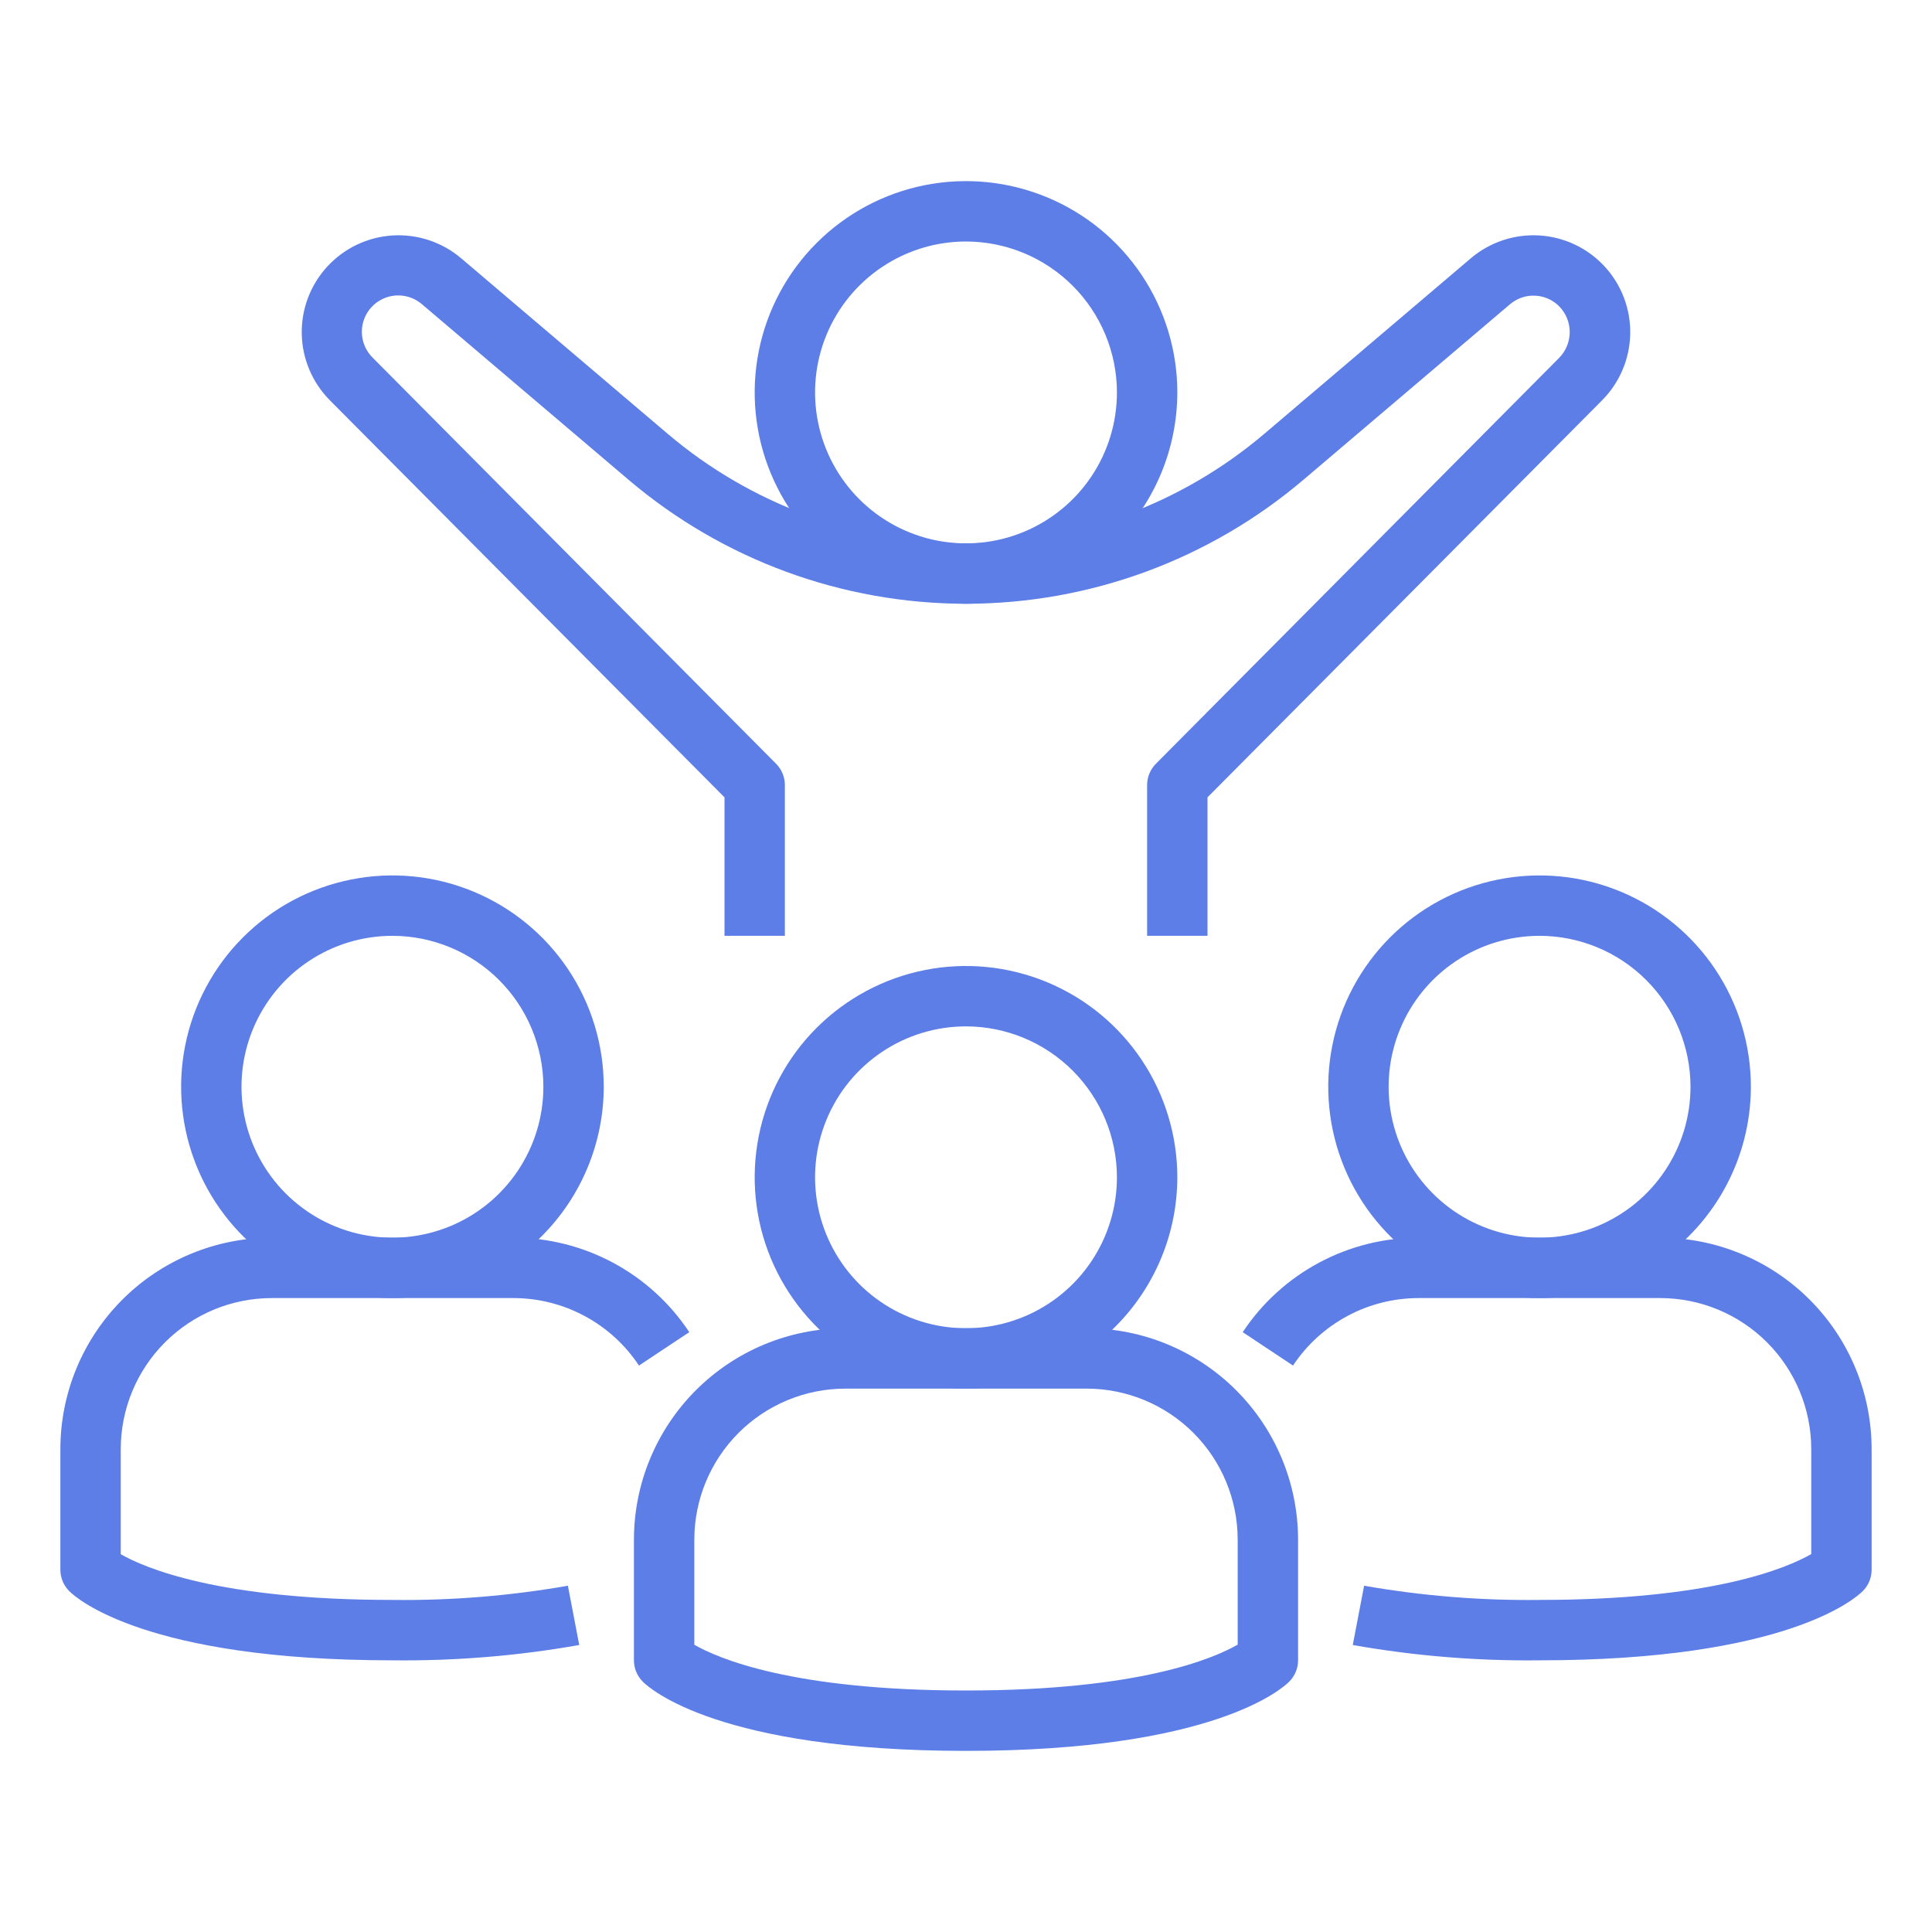 <svg width="100" height="100" viewBox="0 0 100 100" fill="none" xmlns="http://www.w3.org/2000/svg">
<path d="M50 31.25C47.837 31.25 45.722 30.608 43.923 29.407C42.125 28.205 40.723 26.497 39.895 24.498C39.067 22.5 38.851 20.3 39.273 18.179C39.695 16.057 40.736 14.108 42.266 12.579C43.796 11.049 45.745 10.007 47.866 9.585C49.988 9.163 52.187 9.38 54.186 10.208C56.184 11.035 57.892 12.437 59.094 14.236C60.296 16.035 60.938 18.149 60.938 20.312C60.934 23.212 59.781 25.992 57.73 28.043C55.68 30.093 52.9 31.247 50 31.25ZM50 12.5C48.455 12.5 46.944 12.958 45.66 13.817C44.375 14.675 43.373 15.895 42.782 17.323C42.191 18.75 42.036 20.321 42.338 21.837C42.639 23.352 43.383 24.744 44.476 25.837C45.568 26.929 46.96 27.673 48.476 27.975C49.991 28.276 51.562 28.122 52.99 27.53C54.417 26.939 55.637 25.938 56.496 24.653C57.354 23.368 57.812 21.858 57.812 20.312C57.81 18.241 56.986 16.256 55.522 14.791C54.057 13.326 52.071 12.502 50 12.5Z" fill="#5C7EE6"/>
<path d="M62.5 48.438H59.375V40.625C59.377 40.215 59.54 39.822 59.829 39.532L80.697 18.527C81.05 18.171 81.249 17.689 81.249 17.188C81.249 16.686 81.05 16.205 80.697 15.849C80.364 15.517 79.919 15.322 79.45 15.303C78.98 15.283 78.521 15.441 78.162 15.744L67.465 24.833C62.589 28.976 56.398 31.25 50 31.25C43.601 31.25 37.41 28.976 32.534 24.833L21.837 15.744C21.465 15.425 20.984 15.264 20.496 15.294C20.007 15.325 19.549 15.544 19.22 15.906C18.89 16.268 18.714 16.744 18.73 17.233C18.745 17.722 18.951 18.186 19.303 18.527L40.17 39.532C40.459 39.822 40.622 40.215 40.625 40.625V48.438H37.5V41.27L17.087 20.732C16.173 19.818 15.647 18.587 15.619 17.294C15.592 16.002 16.065 14.749 16.939 13.798C17.814 12.846 19.022 12.27 20.312 12.188C21.602 12.107 22.873 12.527 23.86 13.361L34.557 22.452C38.869 26.114 44.342 28.125 50 28.125C55.657 28.125 61.13 26.114 65.442 22.452L76.139 13.361C77.126 12.527 78.397 12.107 79.687 12.188C80.977 12.27 82.186 12.846 83.06 13.798C83.934 14.749 84.407 16.002 84.38 17.294C84.352 18.587 83.826 19.818 82.912 20.732L62.5 41.27V48.438Z" fill="#5C7EE6"/>
<path d="M50 90.625C37.222 90.625 33.636 87.409 33.27 87.042C32.977 86.749 32.813 86.352 32.812 85.938V79.688C32.816 76.788 33.969 74.008 36.02 71.957C38.07 69.907 40.85 68.753 43.75 68.75H56.25C59.15 68.753 61.93 69.907 63.98 71.957C66.031 74.008 67.184 76.788 67.188 79.688V85.938C67.187 86.352 67.023 86.749 66.73 87.042C66.364 87.409 62.778 90.625 50 90.625ZM35.938 85.133C37.152 85.83 40.997 87.5 50 87.5C58.962 87.5 62.812 85.844 64.062 85.125V79.688C64.06 77.616 63.236 75.631 61.772 74.166C60.307 72.701 58.321 71.877 56.25 71.875H43.75C41.679 71.877 39.693 72.701 38.228 74.166C36.764 75.631 35.94 77.616 35.938 79.688V85.133Z" fill="#5C7EE6"/>
<path d="M50 71.875C47.837 71.875 45.722 71.234 43.923 70.032C42.125 68.83 40.723 67.122 39.895 65.123C39.067 63.124 38.851 60.925 39.273 58.804C39.695 56.682 40.736 54.733 42.266 53.203C43.796 51.674 45.745 50.632 47.866 50.21C49.988 49.788 52.187 50.005 54.186 50.833C56.184 51.66 57.892 53.062 59.094 54.861C60.296 56.66 60.938 58.774 60.938 60.938C60.934 63.837 59.781 66.617 57.73 68.668C55.68 70.718 52.9 71.872 50 71.875ZM50 53.125C48.455 53.125 46.944 53.583 45.66 54.442C44.375 55.3 43.373 56.52 42.782 57.948C42.191 59.375 42.036 60.946 42.338 62.462C42.639 63.977 43.383 65.369 44.476 66.462C45.568 67.554 46.96 68.298 48.476 68.6C49.991 68.901 51.562 68.747 52.99 68.155C54.417 67.564 55.637 66.563 56.496 65.278C57.354 63.993 57.812 62.483 57.812 60.938C57.81 58.866 56.986 56.881 55.522 55.416C54.057 53.951 52.071 53.127 50 53.125Z" fill="#5C7EE6"/>
<path d="M79.687 85.938C76.447 85.975 73.21 85.71 70.019 85.145L70.606 82.077C73.604 82.603 76.644 82.849 79.687 82.812C88.65 82.812 92.5 81.156 93.75 80.438V75C93.747 72.929 92.923 70.943 91.459 69.478C89.994 68.014 88.008 67.19 85.937 67.188H73.437C72.148 67.187 70.878 67.505 69.742 68.115C68.606 68.725 67.638 69.606 66.926 70.681L64.323 68.952C65.32 67.447 66.674 66.213 68.265 65.36C69.855 64.507 71.632 64.061 73.437 64.062H85.937C88.837 64.066 91.617 65.219 93.668 67.27C95.718 69.32 96.871 72.1 96.875 75V81.25C96.875 81.664 96.71 82.062 96.417 82.355C96.051 82.722 92.465 85.938 79.687 85.938Z" fill="#5C7EE6"/>
<path d="M79.688 67.188C77.524 67.188 75.41 66.546 73.611 65.344C71.812 64.142 70.41 62.434 69.583 60.436C68.755 58.437 68.538 56.238 68.96 54.116C69.382 51.995 70.424 50.046 71.954 48.516C73.483 46.986 75.432 45.945 77.554 45.523C79.675 45.101 81.874 45.317 83.873 46.145C85.872 46.973 87.58 48.375 88.782 50.173C89.984 51.972 90.625 54.087 90.625 56.25C90.622 59.15 89.468 61.93 87.418 63.98C85.367 66.031 82.587 67.184 79.688 67.188ZM79.688 48.438C78.142 48.438 76.632 48.896 75.347 49.754C74.062 50.613 73.061 51.833 72.47 53.26C71.878 54.688 71.724 56.259 72.025 57.774C72.327 59.29 73.071 60.682 74.163 61.774C75.256 62.867 76.648 63.611 78.163 63.912C79.679 64.214 81.25 64.059 82.677 63.468C84.105 62.877 85.325 61.875 86.183 60.59C87.042 59.306 87.5 57.795 87.5 56.25C87.498 54.179 86.674 52.193 85.209 50.728C83.744 49.264 81.759 48.44 79.688 48.438Z" fill="#5C7EE6"/>
<path d="M20.312 85.938C7.534 85.938 3.948 82.722 3.583 82.355C3.29 82.062 3.125 81.664 3.125 81.25V75C3.128 72.1 4.282 69.32 6.332 67.27C8.383 65.219 11.163 64.066 14.062 64.062H26.562C28.367 64.061 30.145 64.507 31.735 65.36C33.325 66.213 34.68 67.447 35.677 68.952L33.073 70.681C32.361 69.606 31.394 68.725 30.258 68.115C29.122 67.505 27.852 67.187 26.562 67.188H14.062C11.991 67.19 10.006 68.014 8.541 69.478C7.076 70.943 6.252 72.929 6.25 75V80.445C7.464 81.142 11.309 82.812 20.312 82.812C23.356 82.849 26.396 82.603 29.394 82.077L29.981 85.145C26.79 85.71 23.553 85.975 20.312 85.938Z" fill="#5C7EE6"/>
<path d="M20.312 67.188C18.149 67.188 16.035 66.546 14.236 65.344C12.437 64.142 11.035 62.434 10.208 60.436C9.38 58.437 9.163 56.238 9.585 54.116C10.007 51.995 11.049 50.046 12.579 48.516C14.108 46.986 16.057 45.945 18.179 45.523C20.3 45.101 22.5 45.317 24.498 46.145C26.497 46.973 28.205 48.375 29.407 50.173C30.608 51.972 31.25 54.087 31.25 56.25C31.247 59.15 30.093 61.93 28.043 63.98C25.992 66.031 23.212 67.184 20.312 67.188ZM20.312 48.438C18.767 48.438 17.257 48.896 15.972 49.754C14.687 50.613 13.686 51.833 13.095 53.26C12.503 54.688 12.349 56.259 12.65 57.774C12.952 59.29 13.696 60.682 14.788 61.774C15.881 62.867 17.273 63.611 18.788 63.912C20.304 64.214 21.875 64.059 23.302 63.468C24.73 62.877 25.95 61.875 26.808 60.59C27.667 59.306 28.125 57.795 28.125 56.25C28.122 54.179 27.299 52.193 25.834 50.728C24.369 49.264 22.384 48.44 20.312 48.438Z" fill="#5C7EE6"/>
</svg>
